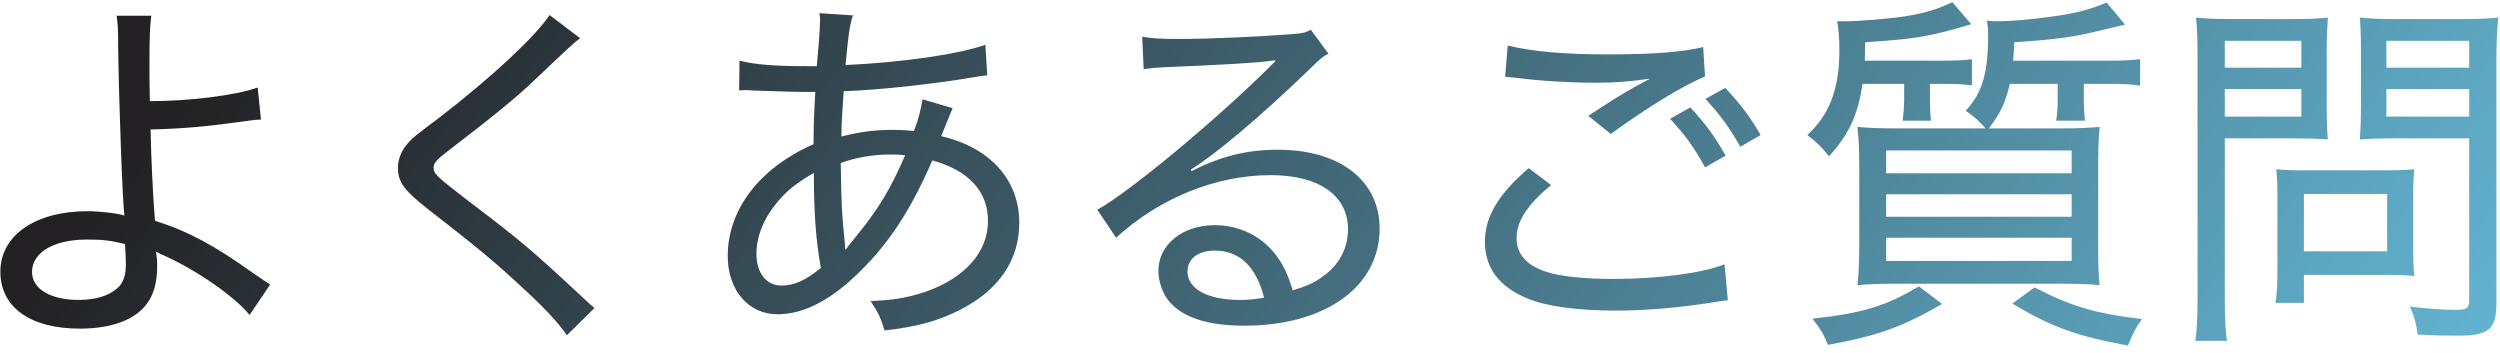 <svg width="326" height="46" viewBox="0 0 326 46" fill="none" xmlns="http://www.w3.org/2000/svg">
<path d="M15.216 2.054H19.728C19.536 3.398 19.488 4.886 19.488 8.918C19.488 9.782 19.488 10.598 19.536 13.19C24.864 13.19 30.768 12.422 33.6 11.414L34.032 15.59C33.12 15.638 33.12 15.638 31.056 15.926C26.928 16.502 23.616 16.79 19.632 16.886C19.728 21.062 19.92 25.094 20.208 28.79C24.384 30.086 27.984 32.006 32.928 35.558C34.032 36.326 34.272 36.47 35.232 37.094L32.544 41.078C30.672 38.726 25.728 35.27 21.456 33.35C20.88 33.11 20.832 33.062 20.304 32.774C20.448 33.254 20.496 33.974 20.496 34.742C20.496 36.71 20.064 38.39 19.2 39.542C17.664 41.702 14.544 42.854 10.416 42.854C3.936 42.854 0.048 40.07 0.048 35.414C0.048 30.71 4.608 27.542 11.376 27.542C13.056 27.542 15.456 27.83 16.224 28.118C15.984 26.486 15.504 13.478 15.408 6.038C15.408 3.638 15.36 3.254 15.216 2.054ZM16.272 31.814C14.304 31.334 13.344 31.238 11.328 31.238C7.008 31.238 4.176 32.918 4.176 35.462C4.176 37.67 6.576 39.11 10.272 39.11C12.432 39.11 14.208 38.582 15.312 37.574C16.08 36.902 16.416 35.894 16.416 34.454C16.416 33.686 16.32 31.814 16.272 31.814ZM71.664 1.958L75.648 4.982C74.976 5.462 74.4 5.99 69.744 10.406C67.392 12.662 64.272 15.206 58.56 19.574C56.928 20.822 56.544 21.254 56.544 21.83C56.544 22.646 56.832 22.934 60.816 26.006C68.016 31.478 69.12 32.39 76.128 38.918C76.848 39.59 76.944 39.686 77.52 40.166L73.92 43.718C72.768 42.038 70.944 40.07 67.728 37.142C64.464 34.118 62.64 32.582 55.488 27.014C52.704 24.806 51.888 23.702 51.888 21.878C51.888 20.678 52.416 19.478 53.328 18.518C53.904 17.894 53.904 17.894 57.456 15.206C64.176 10.022 69.888 4.694 71.664 1.958ZM96.384 11.798L96.432 7.91C98.496 8.438 101.088 8.63 105.36 8.63C105.504 8.63 105.696 8.63 106.512 8.63C106.608 7.574 106.608 7.574 106.8 5.222C106.848 4.646 106.944 2.918 106.944 2.486C106.944 2.342 106.896 2.102 106.848 1.718L111.216 2.006C110.784 3.302 110.592 4.886 110.256 8.486C117.984 8.102 124.848 7.094 128.496 5.846L128.736 9.83C128.064 9.878 127.872 9.926 127.008 10.07C121.584 10.982 114.48 11.75 110.016 11.894C109.776 15.542 109.728 15.926 109.728 17.798C112.224 17.174 114.096 16.934 116.496 16.934C117.408 16.934 117.984 16.982 119.184 17.078C119.76 15.59 120.096 14.246 120.288 12.95L124.224 14.102C124.128 14.294 123.648 15.494 122.736 17.75C129.12 19.238 132.912 23.462 132.912 29.03C132.912 33.926 130.272 37.814 125.184 40.406C122.352 41.846 119.616 42.614 115.344 43.094C114.864 41.51 114.576 40.838 113.52 39.254C116.4 39.158 118.368 38.822 120.672 38.054C125.856 36.23 128.832 32.87 128.832 28.79C128.832 24.95 126.288 22.214 121.584 20.918C118.8 27.254 116.112 31.478 112.224 35.318C108.432 39.11 104.832 40.982 101.376 40.982C97.584 40.982 94.896 37.814 94.896 33.398C94.896 27.302 99.072 21.878 106.08 18.806C106.128 15.35 106.128 15.35 106.32 11.99H104.736C104.208 11.99 102 11.942 98.112 11.798C97.68 11.75 97.344 11.75 97.248 11.75C97.056 11.75 96.768 11.75 96.384 11.798ZM106.128 22.55C103.872 23.846 102.624 24.854 101.376 26.342C99.6 28.454 98.64 30.806 98.64 33.11C98.64 35.606 99.936 37.238 101.904 37.238C103.536 37.238 105.072 36.566 107.04 34.934C106.416 31.478 106.128 27.926 106.128 22.55ZM110.208 32.534H110.304C110.64 32.054 110.64 32.054 111.456 31.046C114.432 27.446 116.112 24.71 118.032 20.246C117.168 20.15 116.928 20.15 115.968 20.15C113.856 20.15 111.6 20.534 109.632 21.254C109.728 27.11 109.776 27.734 110.112 31.142C110.16 31.622 110.208 32.054 110.208 32.246C110.208 32.342 110.208 32.39 110.208 32.534ZM149.136 9.014L148.944 4.79C150.336 5.03 151.344 5.078 153.792 5.078C157.824 5.078 164.16 4.79 168.432 4.454C169.824 4.358 170.256 4.262 170.928 3.878L173.232 6.998C172.512 7.382 172.224 7.574 170.784 9.014C164.304 15.254 158.544 20.102 155.28 22.118L155.376 22.31C159.264 20.342 162.624 19.526 166.656 19.526C174.72 19.526 179.904 23.558 179.904 29.798C179.904 37.382 172.848 42.47 162.24 42.47C157.536 42.47 154.272 41.414 152.496 39.35C151.632 38.342 151.056 36.758 151.056 35.318C151.056 31.91 154.176 29.366 158.4 29.366C161.616 29.366 164.496 30.758 166.416 33.302C167.376 34.598 167.904 35.702 168.576 37.862C170.352 37.334 171.408 36.854 172.512 36.038C174.624 34.55 175.776 32.39 175.776 29.894C175.776 25.478 171.984 22.838 165.696 22.838C158.592 22.838 151.2 25.814 145.536 30.998L143.088 27.35C147.312 24.998 158.208 15.974 165.408 8.87C165.6 8.678 165.648 8.63 165.792 8.486C165.936 8.342 165.936 8.342 166.32 7.958L166.272 7.862C166.128 7.91 166.032 7.91 165.888 7.91C164.112 8.198 158.688 8.486 151.68 8.774C150.672 8.822 150.192 8.87 149.136 9.014ZM164.832 38.822C163.824 34.79 161.664 32.678 158.4 32.678C156.24 32.678 154.848 33.734 154.848 35.414C154.848 37.67 157.488 39.11 161.664 39.11C162.768 39.11 163.296 39.062 164.832 38.822ZM222.384 12.902L224.976 11.462C227.088 13.718 228.192 15.206 229.584 17.606L226.944 19.142C225.504 16.646 224.4 15.062 222.384 12.902ZM217.776 15.494L220.416 14.006C222.48 16.262 223.488 17.606 225.024 20.294L222.336 21.83C220.944 19.238 219.696 17.558 217.776 15.494ZM196.272 10.022L196.608 5.942C199.728 6.71 204 7.094 209.472 7.094C215.52 7.094 219.36 6.806 222.096 6.134L222.336 9.974C219.36 11.222 214.896 13.958 210.048 17.462L207.12 15.11C210.24 13.046 211.104 12.518 213.024 11.414C213.552 11.126 213.648 11.078 214.272 10.742C214.608 10.55 214.704 10.502 215.184 10.262C212.352 10.646 210.672 10.79 208.032 10.79C204.864 10.79 200.784 10.55 197.904 10.166C197.04 10.07 196.896 10.07 196.272 10.022ZM224.88 34.454L225.312 39.158C224.64 39.206 224.448 39.254 223.584 39.398C219.024 40.118 214.752 40.502 210.672 40.502C205.824 40.502 201.744 39.974 199.296 38.966C195.552 37.478 193.632 34.982 193.632 31.526C193.632 28.262 195.408 25.286 199.344 21.926L202.272 24.134C199.152 26.678 197.76 28.886 197.76 31.046C197.76 33.158 199.104 34.646 201.696 35.462C203.424 36.038 206.592 36.374 210.384 36.374C216.288 36.374 222.096 35.606 224.88 34.454ZM248.304 10.934H242.88C242.256 15.014 241.104 17.51 238.512 20.39C237.552 19.19 236.976 18.614 235.68 17.606C238.56 14.966 239.856 11.558 239.856 6.566C239.856 5.078 239.76 3.782 239.568 2.774C240 2.774 240.336 2.774 240.528 2.774C242.4 2.774 246.48 2.438 248.592 2.102C251.136 1.67 252.576 1.238 254.592 0.278L257.04 3.158C251.568 4.79 249.792 5.078 243.216 5.51C243.216 6.662 243.168 7.238 243.168 7.91H253.344C255.024 7.91 256.08 7.862 257.136 7.718V11.126C256.032 10.982 254.928 10.934 253.392 10.934H251.664V13.094C251.664 13.718 251.712 15.206 251.808 15.734H248.112C248.208 14.966 248.304 13.766 248.304 13.142V10.934ZM262.512 7.91H275.232C276.864 7.91 277.824 7.862 279.072 7.718V11.174C277.824 10.982 276.912 10.934 275.28 10.934H271.728V13.19C271.728 13.862 271.824 15.254 271.872 15.734H268.128C268.224 15.158 268.32 14.006 268.32 13.286V10.934H262.08C261.504 13.382 260.928 14.678 259.344 16.742H268.416C270.72 16.742 272.208 16.694 273.792 16.55C273.648 18.086 273.6 19.334 273.6 22.262V31.814C273.6 34.55 273.648 36.086 273.792 37.19C272.496 37.046 270.912 36.998 268.656 36.998H247.344C245.184 36.998 243.552 37.046 242.208 37.19C242.352 35.99 242.448 34.358 242.448 31.718V22.214C242.448 19.478 242.4 18.326 242.208 16.55C243.792 16.694 245.232 16.742 247.44 16.742H258.912C258.24 15.926 257.328 15.11 256.32 14.438C258.48 12.134 259.248 9.59 259.248 4.598C259.248 3.686 259.2 3.398 259.104 2.678C259.728 2.774 260.016 2.774 260.544 2.774C262.032 2.774 264.96 2.534 267.312 2.198C270.528 1.766 272.496 1.286 274.704 0.326L277.104 3.206C276.288 3.398 276.288 3.398 273.888 3.974C270.672 4.79 267.936 5.174 262.656 5.51C262.608 6.662 262.608 6.806 262.512 7.91ZM245.952 19.622V22.598H270.144V19.622H245.952ZM245.952 25.334V28.262H270.144V25.334H245.952ZM245.952 30.998V34.022H270.144V30.998H245.952ZM250.224 37.334L253.248 39.638C248.016 42.662 244.752 43.814 238.368 44.966C237.744 43.478 237.552 43.142 236.352 41.558C242.928 40.838 246 39.878 250.224 37.334ZM262.416 39.59L265.296 37.478C270.144 39.974 273.216 40.886 279.312 41.606C278.496 42.758 278.112 43.478 277.488 45.062C270.768 43.814 267.552 42.662 262.416 39.59ZM290.112 18.038V38.918C290.112 41.654 290.208 43.238 290.4 44.438H286.272C286.464 43.094 286.56 41.606 286.56 38.87V7.622C286.56 5.222 286.512 3.83 286.368 2.294C287.76 2.438 288.96 2.486 291.36 2.486H298.656C301.056 2.486 302.208 2.438 303.552 2.294C303.456 3.782 303.408 4.982 303.408 6.854V13.766C303.408 15.782 303.456 17.174 303.552 18.182C302.256 18.086 300.624 18.038 298.8 18.038H290.112ZM290.112 5.318V8.822H300.096V5.318H290.112ZM290.112 11.606V15.206H300.096V11.606H290.112ZM325.536 7.622V39.446C325.536 42.902 324.576 43.766 320.64 43.766C318.576 43.766 317.904 43.766 315.264 43.622C315.024 41.99 314.832 41.27 314.256 39.974C316.512 40.262 318.768 40.406 320.352 40.406C321.648 40.406 321.984 40.166 321.984 39.11V18.038H312.48C310.512 18.038 308.976 18.086 307.728 18.182C307.824 16.646 307.872 15.686 307.872 13.766V6.854C307.872 5.03 307.824 3.638 307.728 2.294C309.12 2.438 310.224 2.486 312.624 2.486H320.736C323.184 2.486 324.336 2.438 325.776 2.294C325.584 4.022 325.536 5.51 325.536 7.622ZM311.184 5.318V8.822H321.984V5.318H311.184ZM311.184 11.606V15.206H321.984V11.606H311.184ZM314.688 25.094V33.014C314.688 34.214 314.736 35.126 314.832 35.99C313.824 35.894 312.96 35.846 311.664 35.846H300.432V39.494H296.736C296.928 38.15 296.976 36.854 296.976 34.934V25.19C296.976 24.038 296.928 23.03 296.832 22.07C297.84 22.166 298.896 22.214 300.192 22.214H311.232C312.672 22.214 313.776 22.166 314.832 22.07C314.736 22.982 314.688 23.894 314.688 25.094ZM300.432 25.286V32.774H311.28V25.286H300.432Z" fill="url(#paint0_linear_4318_1022)"/>
<defs>
<linearGradient id="paint0_linear_4318_1022" x1="25.249" y1="9.488" x2="243.438" y2="181.65" gradientUnits="userSpaceOnUse">
<stop stop-color="#232123"/>
<stop offset="0.959" stop-color="#65B9D7"/>
</linearGradient>
</defs>
</svg>
